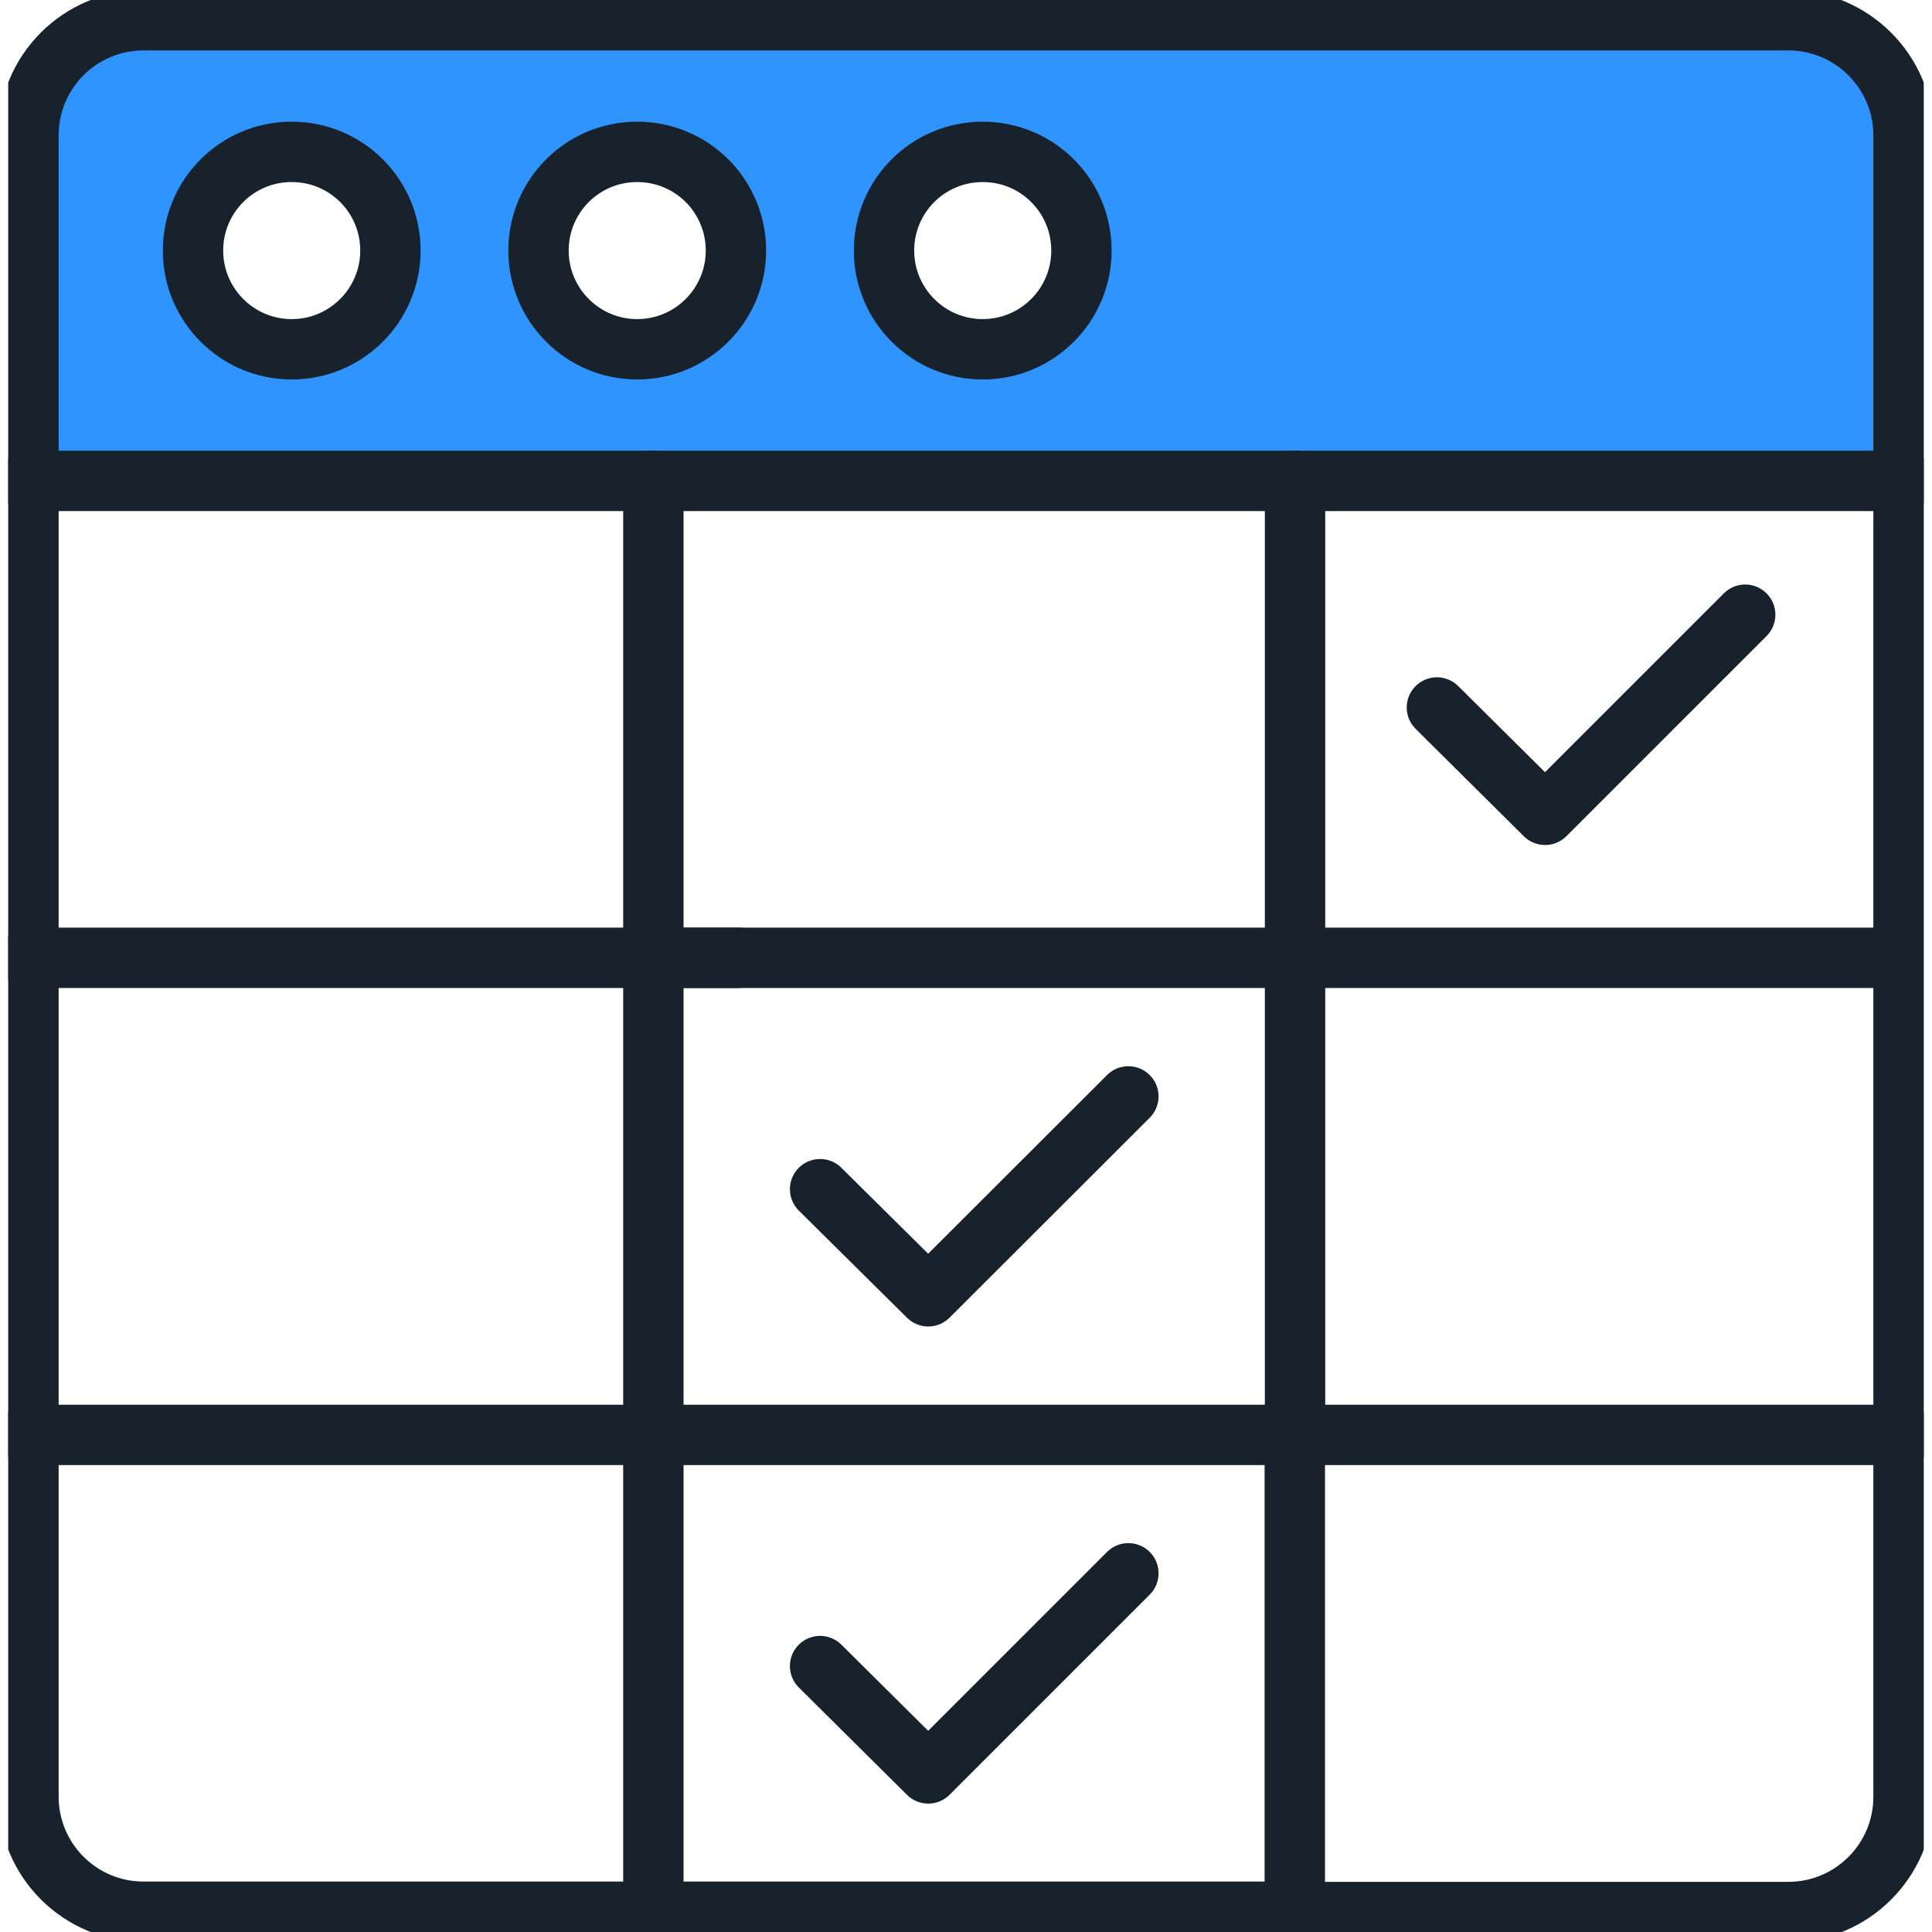 <svg width="48" height="48" viewBox="0 0 48 48" fill="none" xmlns="http://www.w3.org/2000/svg">
<g id="Layer_1" clip-path="url(#clip0_13_354)">
<g id="Vector">
<path d="M47.293 11.948V3.364C47.293 1.783 46.006 0.503 44.432 0.503H3.568C1.987 0.503 0.707 1.783 0.707 3.364V11.948M7.247 8.678C5.894 8.678 4.795 7.579 4.795 6.225C4.795 4.872 5.887 3.773 7.247 3.773C8.608 3.773 9.7 4.872 9.7 6.225C9.7 7.579 8.601 8.678 7.247 8.678ZM15.831 8.678C14.478 8.678 13.379 7.579 13.379 6.225C13.379 4.872 14.471 3.773 15.831 3.773C17.192 3.773 18.284 4.872 18.284 6.225C18.284 7.579 17.185 8.678 15.831 8.678ZM24.416 8.678C23.062 8.678 21.963 7.579 21.963 6.225C21.963 4.872 23.055 3.773 24.416 3.773C25.776 3.773 26.868 4.872 26.868 6.225C26.868 7.579 25.769 8.678 24.416 8.678Z" fill="#3094FF"/>
<path d="M47.293 11.948V3.364C47.293 1.783 46.006 0.503 44.432 0.503H3.568C1.987 0.503 0.707 1.783 0.707 3.364V11.948M7.247 8.678C5.894 8.678 4.795 7.579 4.795 6.225C4.795 4.872 5.887 3.773 7.247 3.773C8.608 3.773 9.7 4.872 9.7 6.225C9.7 7.579 8.601 8.678 7.247 8.678ZM15.831 8.678C14.478 8.678 13.379 7.579 13.379 6.225C13.379 4.872 14.471 3.773 15.831 3.773C17.192 3.773 18.284 4.872 18.284 6.225C18.284 7.579 17.185 8.678 15.831 8.678ZM24.416 8.678C23.062 8.678 21.963 7.579 21.963 6.225C21.963 4.872 23.055 3.773 24.416 3.773C25.776 3.773 26.868 4.872 26.868 6.225C26.868 7.579 25.769 8.678 24.416 8.678Z" stroke="#17222D" stroke-width="1.5" stroke-linecap="round" stroke-linejoin="round"/>
</g>
<path id="Vector_2" d="M47.293 35.65V44.643C47.293 46.224 46.006 47.504 44.432 47.504H32.169V35.65H47.286H47.293Z" stroke="#17222D" stroke-width="1.5" stroke-linecap="round" stroke-linejoin="round"/>
<path id="Vector_3" d="M16.233 23.796H0.707V35.65H16.233V23.796Z" stroke="#17222D" stroke-width="1.5" stroke-linecap="round" stroke-linejoin="round"/>
<path id="Vector_4" d="M0.707 23.796V11.948H16.233V23.796" stroke="#17222D" stroke-width="1.5" stroke-linecap="round" stroke-linejoin="round"/>
<path id="Vector_5" d="M32.175 47.497H3.568C1.987 47.497 0.707 46.217 0.707 44.636V35.643" stroke="#17222D" stroke-width="1.5" stroke-linecap="round" stroke-linejoin="round"/>
<path id="Vector_6" d="M16.233 23.796H32.175V11.948H47.293V35.65" stroke="#17222D" stroke-width="1.5" stroke-linecap="round" stroke-linejoin="round"/>
<path id="Vector_7" d="M16.233 11.948H32.175" stroke="#17222D" stroke-width="1.5" stroke-linecap="round" stroke-linejoin="round"/>
<path id="Vector_8" d="M32.175 35.65V23.796" stroke="#17222D" stroke-width="1.5" stroke-linecap="round" stroke-linejoin="round"/>
<path id="Vector_9" d="M16.233 47.498V35.65" stroke="#17222D" stroke-width="1.5" stroke-linecap="round" stroke-linejoin="round"/>
<path id="Vector_10" d="M32.175 35.65H16.233" stroke="#17222D" stroke-width="1.5" stroke-linecap="round" stroke-linejoin="round"/>
<path id="Vector_11" d="M18.324 23.796H16.233" stroke="#17222D" stroke-width="1.5" stroke-linecap="round" stroke-linejoin="round"/>
<path id="Vector_12" d="M46.884 23.796H32.175" stroke="#17222D" stroke-width="1.5" stroke-linecap="round" stroke-linejoin="round"/>
<path id="Vector_13" d="M35.7 17.577L38.387 20.244L43.359 15.272" stroke="#17222D" stroke-width="1.5" stroke-linecap="round" stroke-linejoin="round"/>
<path id="Vector_14" d="M20.375 29.545L23.062 32.206L28.034 27.24" stroke="#17222D" stroke-width="1.5" stroke-linecap="round" stroke-linejoin="round"/>
<path id="Vector_15" d="M20.375 41.393L23.062 44.06L28.034 39.088" stroke="#17222D" stroke-width="1.5" stroke-linecap="round" stroke-linejoin="round"/>
</g>
<defs>
<clipPath id="clip0_13_354">
<rect width="47.591" height="48" fill="white" transform="translate(0.204)"/>
</clipPath>
</defs>
</svg>
